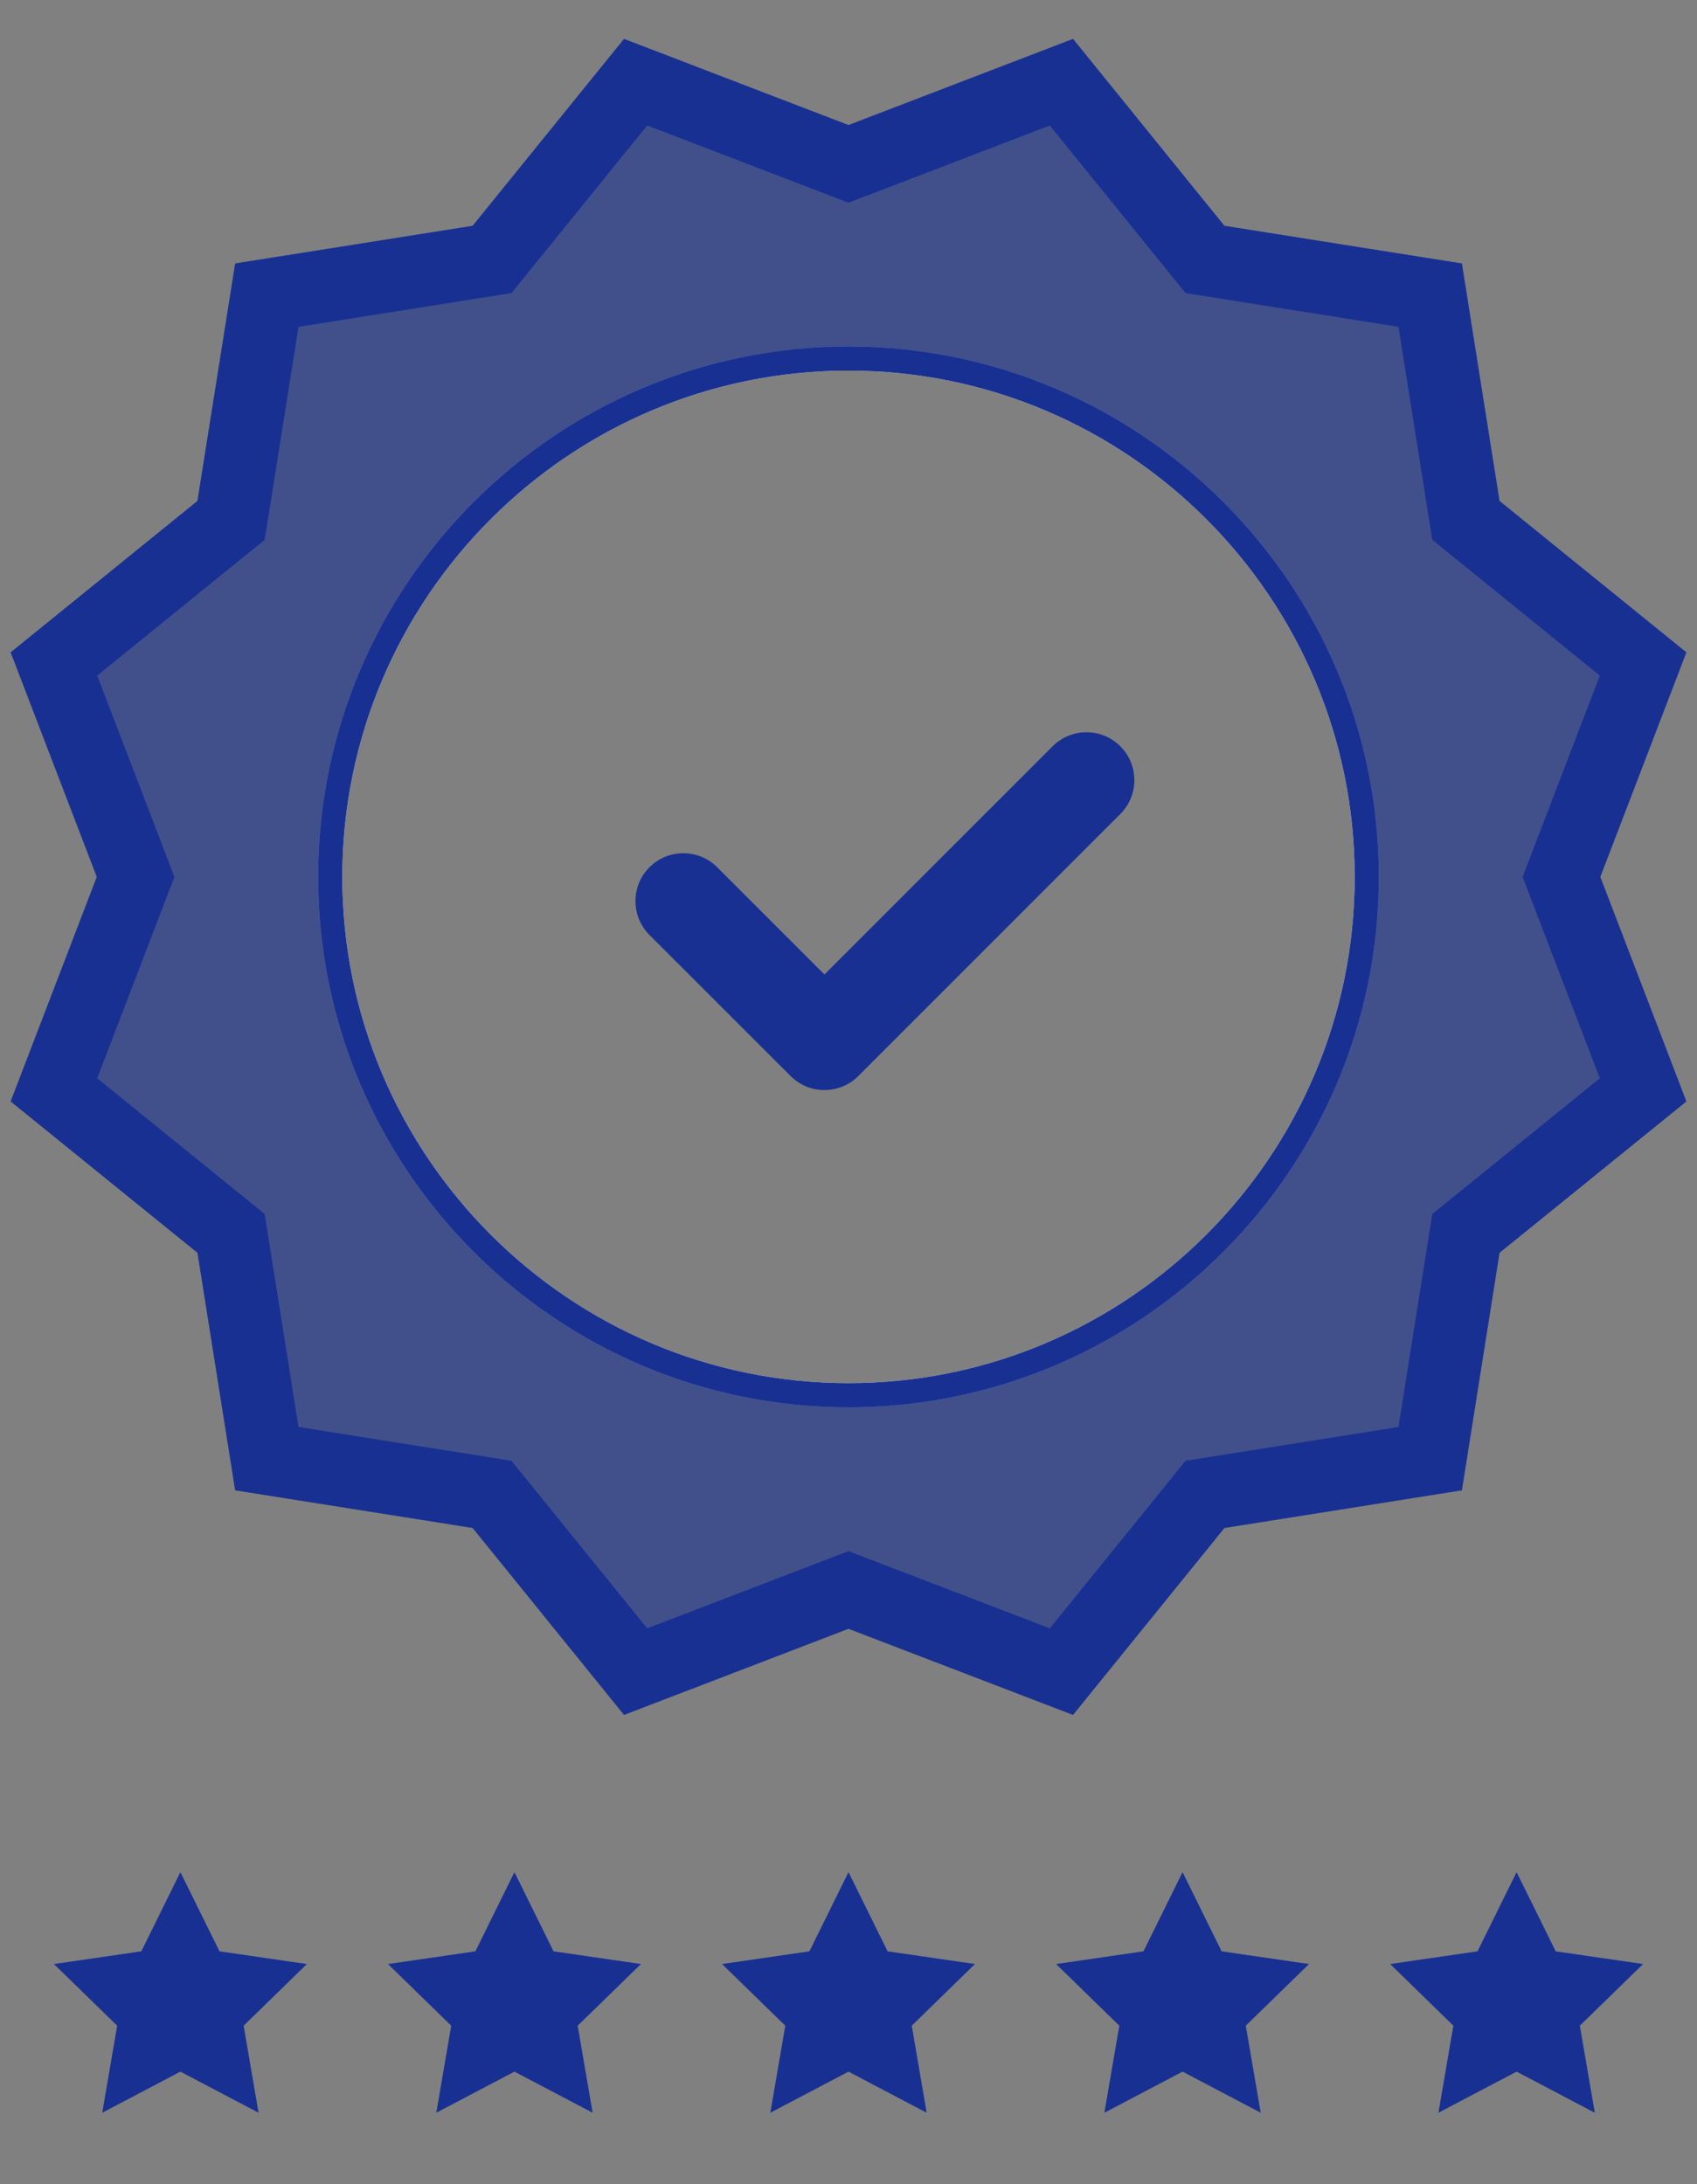 <?xml version="1.0" encoding="utf-8"?>
<!-- Generator: Adobe Illustrator 16.0.0, SVG Export Plug-In . SVG Version: 6.00 Build 0)  -->
<!DOCTYPE svg PUBLIC "-//W3C//DTD SVG 1.1//EN" "http://www.w3.org/Graphics/SVG/1.1/DTD/svg11.dtd">
<svg version="1.1" id="Calque_1" xmlns="http://www.w3.org/2000/svg" xmlns:xlink="http://www.w3.org/1999/xlink" x="0px" y="0px"
	 width="120.08px" height="154.542px" viewBox="0 0 120.08 154.542" enable-background="new 0 0 120.08 154.542"
	 xml:space="preserve">
<rect x="0" y="0" width="120.08" height="154.542" fill="#808080" stroke="none"/>
<g>
	<g>
		<path fill="#183092" d="M58.338,77.122c-0.867,0-1.734-0.33-2.396-0.992l-9.985-9.979c-1.324-1.323-1.324-3.469-0.001-4.793
			c1.323-1.322,3.468-1.322,4.792,0l7.59,7.588L74.483,52.8c1.324-1.323,3.468-1.323,4.791,0c1.324,1.322,1.324,3.469,0,4.791
			L60.733,76.131C60.073,76.792,59.205,77.122,58.338,77.122z"/>
	</g>
	<g>
		<g>
			<path fill="#183092" d="M75.929,121.333l-15.889-6.094l-15.884,6.094l-10.713-13.225l-16.804-2.666l-2.667-16.805L0.752,77.928
				l6.094-15.887L0.752,46.154l13.217-10.712l2.67-16.804l16.804-2.665L44.156,2.75L60.04,8.846L75.929,2.75l10.709,13.223
				l16.807,2.665l2.664,16.804l13.221,10.712l-6.09,15.887l6.09,15.887l-13.221,10.709l-2.664,16.805l-16.803,2.666L75.929,121.333z
				 M21.122,100.958l15.07,2.394l9.604,11.854l14.243-5.463l14.247,5.463l9.604-11.854l15.066-2.394l2.393-15.065l11.854-9.604
				l-5.462-14.247l5.462-14.244l-11.854-9.605l-2.393-15.068l-15.066-2.39L74.286,8.88L60.04,14.342L45.797,8.878l-9.604,11.856
				l-15.07,2.392L18.73,38.193L6.879,47.798l5.462,14.245L6.879,76.288l11.851,9.604L21.122,100.958z"/>
		</g>
		<g>
			<path fill="#FFFFFF" d="M60.04,99.569c-20.691,0-37.528-16.834-37.528-37.528c0-20.693,16.837-37.528,37.528-37.528
				c20.695,0,37.527,16.834,37.527,37.528C97.567,82.733,80.735,99.569,60.04,99.569z M60.04,26.223
				c-19.748,0-35.818,16.068-35.818,35.818c0,19.75,16.07,35.817,35.818,35.817s35.818-16.066,35.818-35.817
				C95.858,42.291,79.792,26.223,60.04,26.223z"/>
		</g>
		<g>
			<path fill="#183092" d="M60.04,99.569c-20.691,0-37.528-16.834-37.528-37.528c0-20.693,16.837-37.528,37.528-37.528
				c20.695,0,37.527,16.834,37.527,37.528C97.567,82.733,80.735,99.569,60.04,99.569z M60.04,26.223
				c-19.748,0-35.818,16.068-35.818,35.818c0,19.75,16.07,35.817,35.818,35.817s35.818-16.066,35.818-35.817
				C95.858,42.291,79.792,26.223,60.04,26.223z"/>
		</g>
		<g opacity="0.6">
			<path fill="#183092" d="M116.265,46.977l-12.535-10.16l-2.527-15.935l-15.938-2.528L75.106,5.816L60.04,11.593l-15.067-5.78
				L34.816,18.352L18.882,20.88l-2.531,15.937L3.815,46.977l5.777,15.064L3.815,77.108l12.536,10.156l2.531,15.938l15.934,2.527
				l10.157,12.537l15.067-5.773l15.066,5.775l10.158-12.535l15.937-2.531l2.526-15.934l12.537-10.16l-5.777-15.065L116.265,46.977z
				 M60.04,98.711c-20.251,0-36.671-16.416-36.671-36.67c0-20.253,16.42-36.671,36.671-36.671c20.255,0,36.672,16.418,36.672,36.671
				C96.715,82.295,80.295,98.711,60.04,98.711z"/>
		</g>
	</g>
</g>
<polygon fill="#183092" points="12.765,132.454 15.531,138.057 21.715,138.956 17.24,143.318 18.296,149.477 12.765,146.569 
	7.234,149.477 8.291,143.318 3.815,138.956 10,138.057 "/>
<polygon fill="#183092" points="36.403,132.454 39.168,138.057 45.353,138.956 40.877,143.318 41.934,149.477 36.403,146.569 
	30.872,149.477 31.928,143.318 27.453,138.956 33.637,138.057 "/>
<polygon fill="#183092" points="60.041,132.454 62.806,138.057 68.989,138.956 64.515,143.318 65.571,149.477 60.041,146.569 
	54.509,149.477 55.566,143.318 51.091,138.956 57.275,138.057 "/>
<polygon fill="#183092" points="83.679,132.454 86.442,138.057 92.627,138.956 88.151,143.318 89.209,149.477 83.679,146.569 
	78.146,149.477 79.203,143.318 74.729,138.956 80.912,138.057 "/>
<polygon fill="#183092" points="107.315,132.454 110.081,138.057 116.265,138.956 111.79,143.318 112.847,149.477 107.315,146.569 
	101.784,149.477 102.841,143.318 98.366,138.956 104.55,138.057 "/>
</svg>
